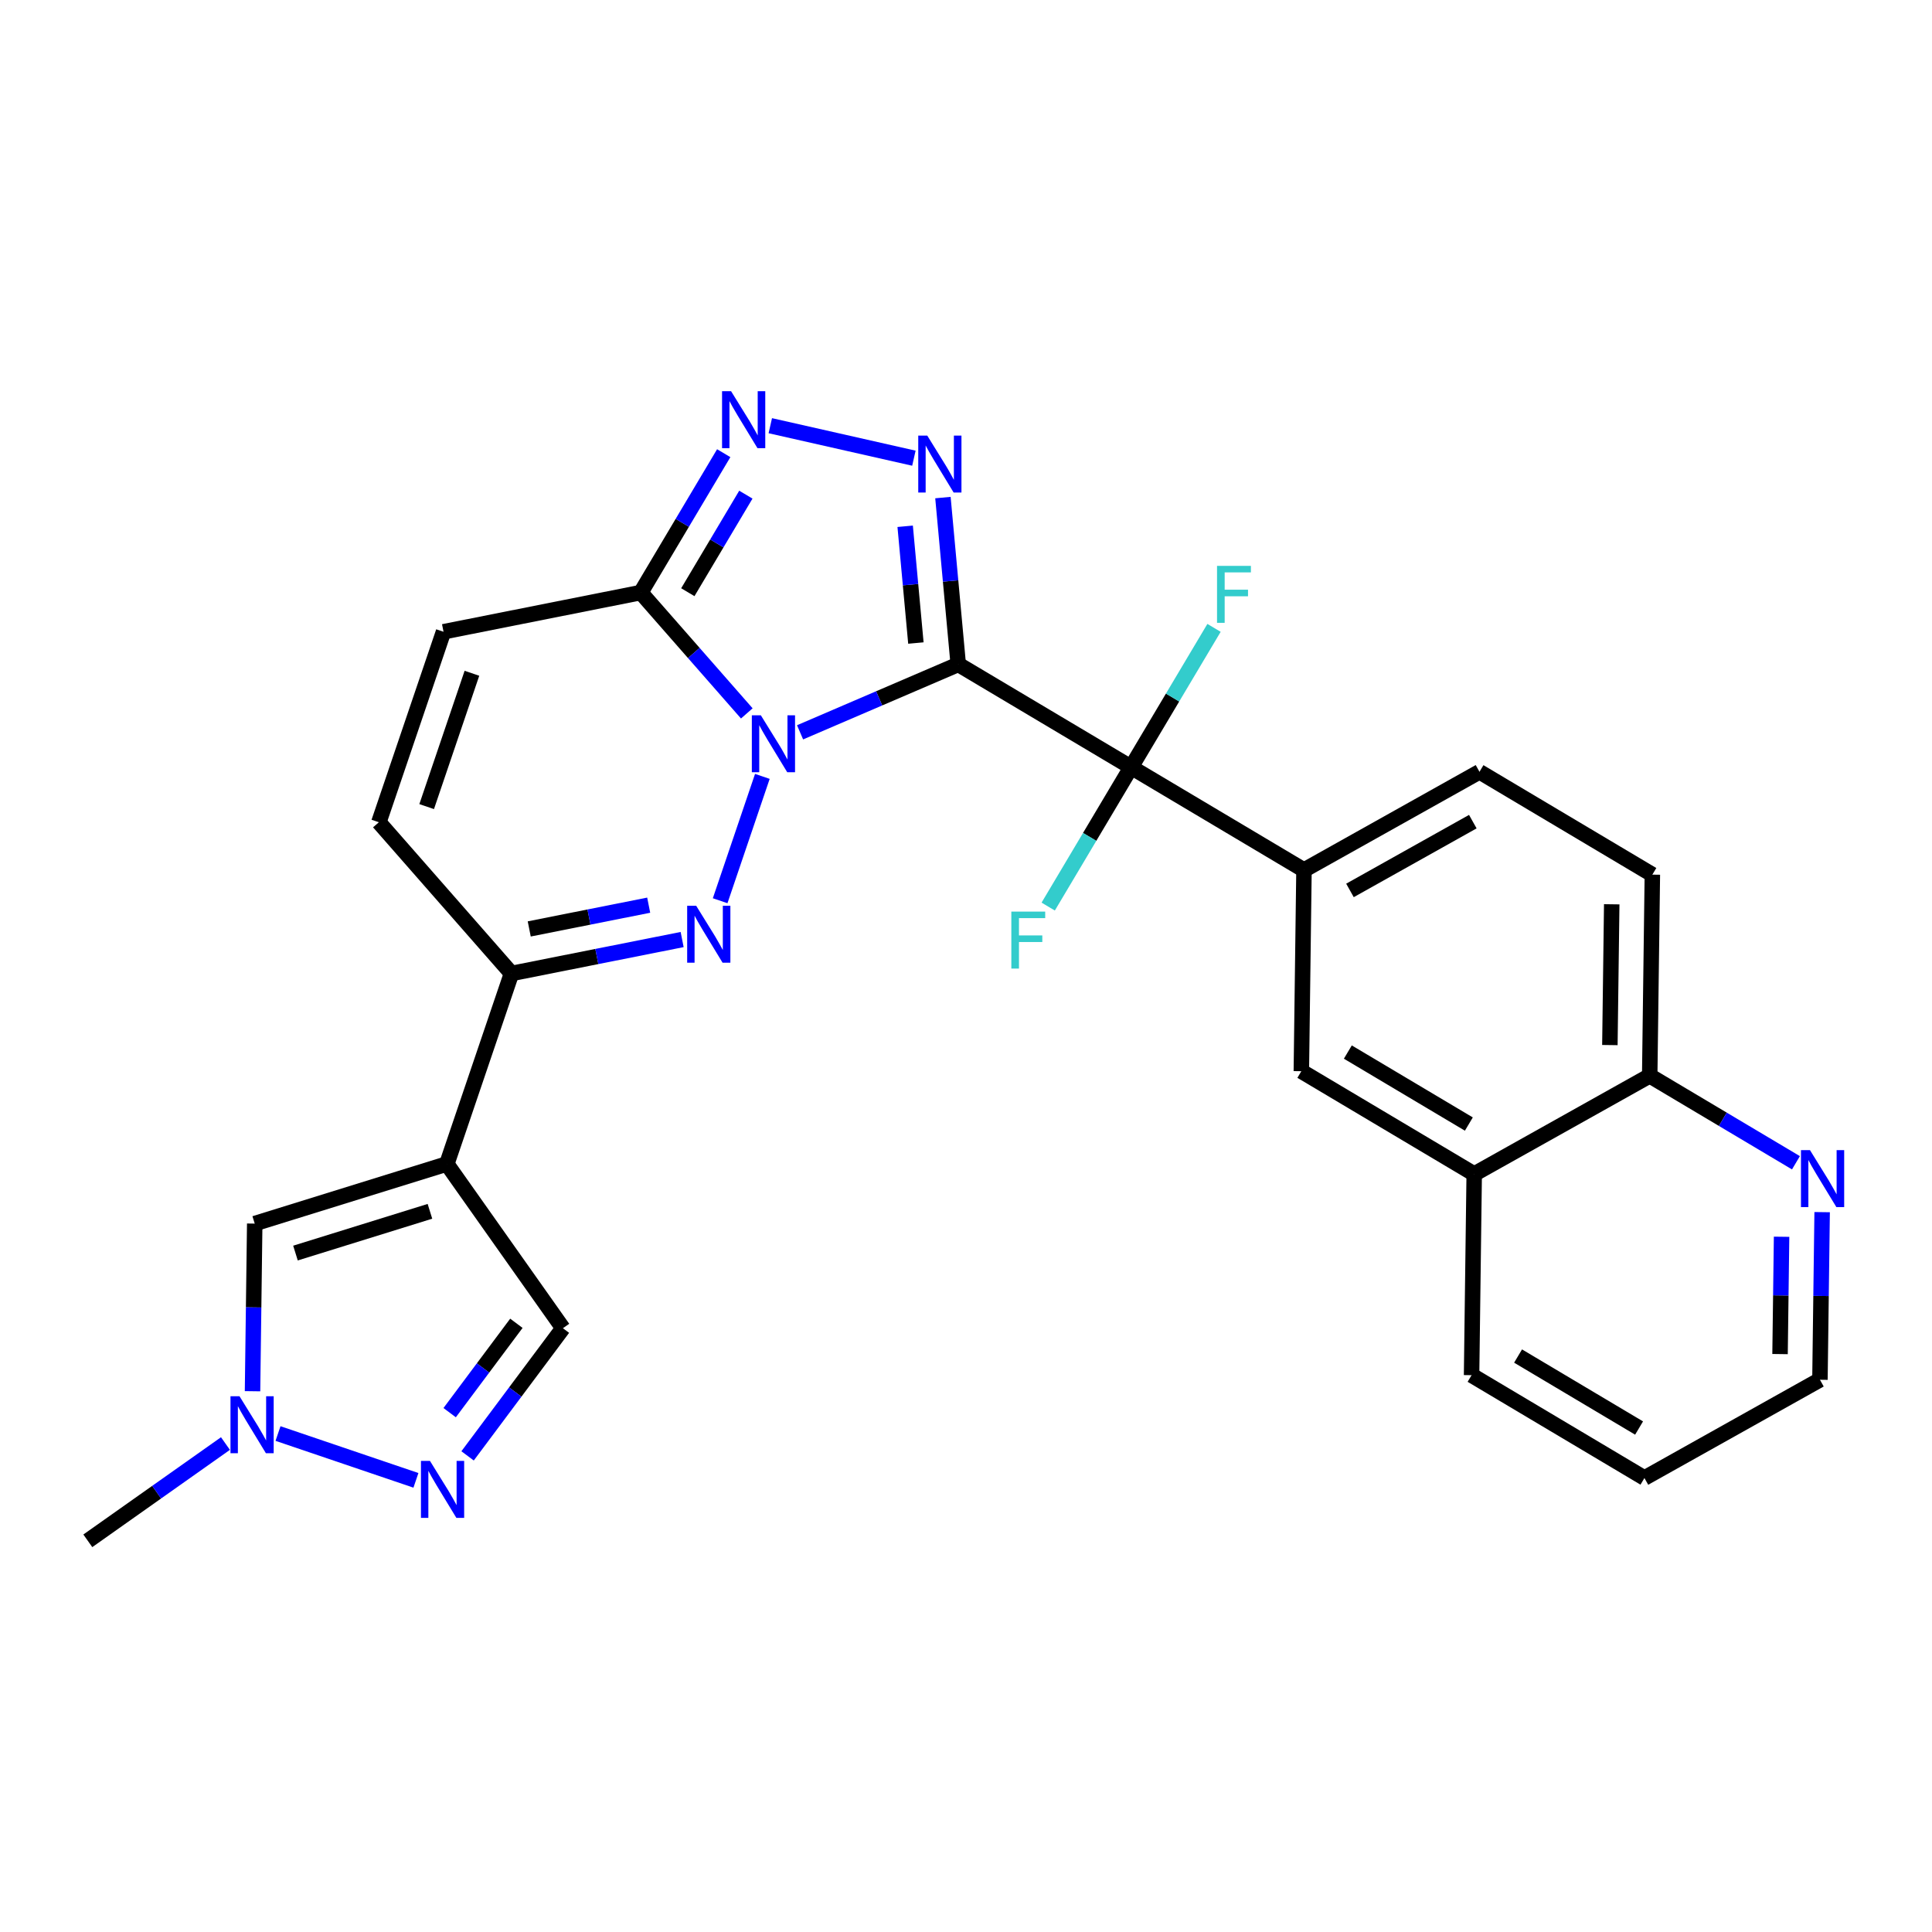 <?xml version='1.0' encoding='iso-8859-1'?>
<svg version='1.1' baseProfile='full'
              xmlns='http://www.w3.org/2000/svg'
                      xmlns:rdkit='http://www.rdkit.org/xml'
                      xmlns:xlink='http://www.w3.org/1999/xlink'
                  xml:space='preserve'
width='250px' height='250px' viewBox='0 0 250 250'>
<!-- END OF HEADER -->
<rect style='opacity:1.0;fill:#FFFFFF;stroke:none' width='250' height='250' x='0' y='0'> </rect>
<path class='bond-0 atom-0 atom-26' d='M 11.364,199.381 L 20.269,193.087' style='fill:none;fill-rule:evenodd;stroke:#000000;stroke-width:2.0px;stroke-linecap:butt;stroke-linejoin:miter;stroke-opacity:1' />
<path class='bond-0 atom-0 atom-26' d='M 20.269,193.087 L 29.174,186.794' style='fill:none;fill-rule:evenodd;stroke:#0000FF;stroke-width:2.0px;stroke-linecap:butt;stroke-linejoin:miter;stroke-opacity:1' />
<path class='bond-1 atom-1 atom-2' d='M 212.789,191.257 L 190.421,177.948' style='fill:none;fill-rule:evenodd;stroke:#000000;stroke-width:2.0px;stroke-linecap:butt;stroke-linejoin:miter;stroke-opacity:1' />
<path class='bond-1 atom-1 atom-2' d='M 212.096,184.787 L 196.438,175.471' style='fill:none;fill-rule:evenodd;stroke:#000000;stroke-width:2.0px;stroke-linecap:butt;stroke-linejoin:miter;stroke-opacity:1' />
<path class='bond-2 atom-1 atom-7' d='M 212.789,191.257 L 235.5,178.54' style='fill:none;fill-rule:evenodd;stroke:#000000;stroke-width:2.0px;stroke-linecap:butt;stroke-linejoin:miter;stroke-opacity:1' />
<path class='bond-3 atom-2 atom-11' d='M 190.421,177.948 L 190.762,151.922' style='fill:none;fill-rule:evenodd;stroke:#000000;stroke-width:2.0px;stroke-linecap:butt;stroke-linejoin:miter;stroke-opacity:1' />
<path class='bond-4 atom-3 atom-4' d='M 191.445,99.87 L 213.814,113.178' style='fill:none;fill-rule:evenodd;stroke:#000000;stroke-width:2.0px;stroke-linecap:butt;stroke-linejoin:miter;stroke-opacity:1' />
<path class='bond-5 atom-3 atom-13' d='M 191.445,99.87 L 168.735,112.587' style='fill:none;fill-rule:evenodd;stroke:#000000;stroke-width:2.0px;stroke-linecap:butt;stroke-linejoin:miter;stroke-opacity:1' />
<path class='bond-5 atom-3 atom-13' d='M 190.582,106.319 L 174.685,115.221' style='fill:none;fill-rule:evenodd;stroke:#000000;stroke-width:2.0px;stroke-linecap:butt;stroke-linejoin:miter;stroke-opacity:1' />
<path class='bond-6 atom-4 atom-14' d='M 213.814,113.178 L 213.472,139.205' style='fill:none;fill-rule:evenodd;stroke:#000000;stroke-width:2.0px;stroke-linecap:butt;stroke-linejoin:miter;stroke-opacity:1' />
<path class='bond-6 atom-4 atom-14' d='M 208.557,117.014 L 208.318,135.232' style='fill:none;fill-rule:evenodd;stroke:#000000;stroke-width:2.0px;stroke-linecap:butt;stroke-linejoin:miter;stroke-opacity:1' />
<path class='bond-7 atom-5 atom-6' d='M 49.025,106.398 L 57.392,81.751' style='fill:none;fill-rule:evenodd;stroke:#000000;stroke-width:2.0px;stroke-linecap:butt;stroke-linejoin:miter;stroke-opacity:1' />
<path class='bond-7 atom-5 atom-6' d='M 55.21,104.374 L 61.067,87.121' style='fill:none;fill-rule:evenodd;stroke:#000000;stroke-width:2.0px;stroke-linecap:butt;stroke-linejoin:miter;stroke-opacity:1' />
<path class='bond-8 atom-5 atom-15' d='M 49.025,106.398 L 66.186,125.968' style='fill:none;fill-rule:evenodd;stroke:#000000;stroke-width:2.0px;stroke-linecap:butt;stroke-linejoin:miter;stroke-opacity:1' />
<path class='bond-9 atom-6 atom-16' d='M 57.392,81.751 L 82.921,76.674' style='fill:none;fill-rule:evenodd;stroke:#000000;stroke-width:2.0px;stroke-linecap:butt;stroke-linejoin:miter;stroke-opacity:1' />
<path class='bond-10 atom-7 atom-21' d='M 235.5,178.54 L 235.642,167.695' style='fill:none;fill-rule:evenodd;stroke:#000000;stroke-width:2.0px;stroke-linecap:butt;stroke-linejoin:miter;stroke-opacity:1' />
<path class='bond-10 atom-7 atom-21' d='M 235.642,167.695 L 235.784,156.85' style='fill:none;fill-rule:evenodd;stroke:#0000FF;stroke-width:2.0px;stroke-linecap:butt;stroke-linejoin:miter;stroke-opacity:1' />
<path class='bond-10 atom-7 atom-21' d='M 230.337,175.218 L 230.437,167.626' style='fill:none;fill-rule:evenodd;stroke:#000000;stroke-width:2.0px;stroke-linecap:butt;stroke-linejoin:miter;stroke-opacity:1' />
<path class='bond-10 atom-7 atom-21' d='M 230.437,167.626 L 230.536,160.035' style='fill:none;fill-rule:evenodd;stroke:#0000FF;stroke-width:2.0px;stroke-linecap:butt;stroke-linejoin:miter;stroke-opacity:1' />
<path class='bond-11 atom-8 atom-11' d='M 168.393,138.613 L 190.762,151.922' style='fill:none;fill-rule:evenodd;stroke:#000000;stroke-width:2.0px;stroke-linecap:butt;stroke-linejoin:miter;stroke-opacity:1' />
<path class='bond-11 atom-8 atom-11' d='M 174.41,136.136 L 190.069,145.452' style='fill:none;fill-rule:evenodd;stroke:#000000;stroke-width:2.0px;stroke-linecap:butt;stroke-linejoin:miter;stroke-opacity:1' />
<path class='bond-12 atom-8 atom-13' d='M 168.393,138.613 L 168.735,112.587' style='fill:none;fill-rule:evenodd;stroke:#000000;stroke-width:2.0px;stroke-linecap:butt;stroke-linejoin:miter;stroke-opacity:1' />
<path class='bond-13 atom-9 atom-12' d='M 72.841,171.871 L 57.819,150.615' style='fill:none;fill-rule:evenodd;stroke:#000000;stroke-width:2.0px;stroke-linecap:butt;stroke-linejoin:miter;stroke-opacity:1' />
<path class='bond-14 atom-9 atom-22' d='M 72.841,171.871 L 66.673,180.13' style='fill:none;fill-rule:evenodd;stroke:#000000;stroke-width:2.0px;stroke-linecap:butt;stroke-linejoin:miter;stroke-opacity:1' />
<path class='bond-14 atom-9 atom-22' d='M 66.673,180.13 L 60.505,188.39' style='fill:none;fill-rule:evenodd;stroke:#0000FF;stroke-width:2.0px;stroke-linecap:butt;stroke-linejoin:miter;stroke-opacity:1' />
<path class='bond-14 atom-9 atom-22' d='M 66.82,171.234 L 62.502,177.016' style='fill:none;fill-rule:evenodd;stroke:#000000;stroke-width:2.0px;stroke-linecap:butt;stroke-linejoin:miter;stroke-opacity:1' />
<path class='bond-14 atom-9 atom-22' d='M 62.502,177.016 L 58.185,182.797' style='fill:none;fill-rule:evenodd;stroke:#0000FF;stroke-width:2.0px;stroke-linecap:butt;stroke-linejoin:miter;stroke-opacity:1' />
<path class='bond-15 atom-10 atom-12' d='M 32.961,158.333 L 57.819,150.615' style='fill:none;fill-rule:evenodd;stroke:#000000;stroke-width:2.0px;stroke-linecap:butt;stroke-linejoin:miter;stroke-opacity:1' />
<path class='bond-15 atom-10 atom-12' d='M 38.234,162.147 L 55.634,156.744' style='fill:none;fill-rule:evenodd;stroke:#000000;stroke-width:2.0px;stroke-linecap:butt;stroke-linejoin:miter;stroke-opacity:1' />
<path class='bond-16 atom-10 atom-26' d='M 32.961,158.333 L 32.819,169.178' style='fill:none;fill-rule:evenodd;stroke:#000000;stroke-width:2.0px;stroke-linecap:butt;stroke-linejoin:miter;stroke-opacity:1' />
<path class='bond-16 atom-10 atom-26' d='M 32.819,169.178 L 32.677,180.023' style='fill:none;fill-rule:evenodd;stroke:#0000FF;stroke-width:2.0px;stroke-linecap:butt;stroke-linejoin:miter;stroke-opacity:1' />
<path class='bond-17 atom-11 atom-14' d='M 190.762,151.922 L 213.472,139.205' style='fill:none;fill-rule:evenodd;stroke:#000000;stroke-width:2.0px;stroke-linecap:butt;stroke-linejoin:miter;stroke-opacity:1' />
<path class='bond-18 atom-12 atom-15' d='M 57.819,150.615 L 66.186,125.968' style='fill:none;fill-rule:evenodd;stroke:#000000;stroke-width:2.0px;stroke-linecap:butt;stroke-linejoin:miter;stroke-opacity:1' />
<path class='bond-19 atom-13 atom-18' d='M 168.735,112.587 L 146.366,99.278' style='fill:none;fill-rule:evenodd;stroke:#000000;stroke-width:2.0px;stroke-linecap:butt;stroke-linejoin:miter;stroke-opacity:1' />
<path class='bond-20 atom-14 atom-21' d='M 213.472,139.205 L 222.933,144.834' style='fill:none;fill-rule:evenodd;stroke:#000000;stroke-width:2.0px;stroke-linecap:butt;stroke-linejoin:miter;stroke-opacity:1' />
<path class='bond-20 atom-14 atom-21' d='M 222.933,144.834 L 232.395,150.463' style='fill:none;fill-rule:evenodd;stroke:#0000FF;stroke-width:2.0px;stroke-linecap:butt;stroke-linejoin:miter;stroke-opacity:1' />
<path class='bond-21 atom-15 atom-25' d='M 66.186,125.968 L 77.228,123.772' style='fill:none;fill-rule:evenodd;stroke:#000000;stroke-width:2.0px;stroke-linecap:butt;stroke-linejoin:miter;stroke-opacity:1' />
<path class='bond-21 atom-15 atom-25' d='M 77.228,123.772 L 88.269,121.576' style='fill:none;fill-rule:evenodd;stroke:#0000FF;stroke-width:2.0px;stroke-linecap:butt;stroke-linejoin:miter;stroke-opacity:1' />
<path class='bond-21 atom-15 atom-25' d='M 68.483,120.203 L 76.212,118.666' style='fill:none;fill-rule:evenodd;stroke:#000000;stroke-width:2.0px;stroke-linecap:butt;stroke-linejoin:miter;stroke-opacity:1' />
<path class='bond-21 atom-15 atom-25' d='M 76.212,118.666 L 83.941,117.129' style='fill:none;fill-rule:evenodd;stroke:#0000FF;stroke-width:2.0px;stroke-linecap:butt;stroke-linejoin:miter;stroke-opacity:1' />
<path class='bond-22 atom-16 atom-23' d='M 82.921,76.674 L 88.285,67.658' style='fill:none;fill-rule:evenodd;stroke:#000000;stroke-width:2.0px;stroke-linecap:butt;stroke-linejoin:miter;stroke-opacity:1' />
<path class='bond-22 atom-16 atom-23' d='M 88.285,67.658 L 93.65,58.641' style='fill:none;fill-rule:evenodd;stroke:#0000FF;stroke-width:2.0px;stroke-linecap:butt;stroke-linejoin:miter;stroke-opacity:1' />
<path class='bond-22 atom-16 atom-23' d='M 89.004,76.631 L 92.759,70.319' style='fill:none;fill-rule:evenodd;stroke:#000000;stroke-width:2.0px;stroke-linecap:butt;stroke-linejoin:miter;stroke-opacity:1' />
<path class='bond-22 atom-16 atom-23' d='M 92.759,70.319 L 96.514,64.008' style='fill:none;fill-rule:evenodd;stroke:#0000FF;stroke-width:2.0px;stroke-linecap:butt;stroke-linejoin:miter;stroke-opacity:1' />
<path class='bond-23 atom-16 atom-27' d='M 82.921,76.674 L 89.778,84.494' style='fill:none;fill-rule:evenodd;stroke:#000000;stroke-width:2.0px;stroke-linecap:butt;stroke-linejoin:miter;stroke-opacity:1' />
<path class='bond-23 atom-16 atom-27' d='M 89.778,84.494 L 96.636,92.314' style='fill:none;fill-rule:evenodd;stroke:#0000FF;stroke-width:2.0px;stroke-linecap:butt;stroke-linejoin:miter;stroke-opacity:1' />
<path class='bond-24 atom-17 atom-18' d='M 123.997,85.969 L 146.366,99.278' style='fill:none;fill-rule:evenodd;stroke:#000000;stroke-width:2.0px;stroke-linecap:butt;stroke-linejoin:miter;stroke-opacity:1' />
<path class='bond-25 atom-17 atom-24' d='M 123.997,85.969 L 123.006,75.178' style='fill:none;fill-rule:evenodd;stroke:#000000;stroke-width:2.0px;stroke-linecap:butt;stroke-linejoin:miter;stroke-opacity:1' />
<path class='bond-25 atom-17 atom-24' d='M 123.006,75.178 L 122.015,64.386' style='fill:none;fill-rule:evenodd;stroke:#0000FF;stroke-width:2.0px;stroke-linecap:butt;stroke-linejoin:miter;stroke-opacity:1' />
<path class='bond-25 atom-17 atom-24' d='M 118.516,83.208 L 117.822,75.654' style='fill:none;fill-rule:evenodd;stroke:#000000;stroke-width:2.0px;stroke-linecap:butt;stroke-linejoin:miter;stroke-opacity:1' />
<path class='bond-25 atom-17 atom-24' d='M 117.822,75.654 L 117.128,68.1' style='fill:none;fill-rule:evenodd;stroke:#0000FF;stroke-width:2.0px;stroke-linecap:butt;stroke-linejoin:miter;stroke-opacity:1' />
<path class='bond-26 atom-17 atom-27' d='M 123.997,85.969 L 113.763,90.366' style='fill:none;fill-rule:evenodd;stroke:#000000;stroke-width:2.0px;stroke-linecap:butt;stroke-linejoin:miter;stroke-opacity:1' />
<path class='bond-26 atom-17 atom-27' d='M 113.763,90.366 L 103.528,94.763' style='fill:none;fill-rule:evenodd;stroke:#0000FF;stroke-width:2.0px;stroke-linecap:butt;stroke-linejoin:miter;stroke-opacity:1' />
<path class='bond-27 atom-18 atom-19' d='M 146.366,99.278 L 151.73,90.262' style='fill:none;fill-rule:evenodd;stroke:#000000;stroke-width:2.0px;stroke-linecap:butt;stroke-linejoin:miter;stroke-opacity:1' />
<path class='bond-27 atom-18 atom-19' d='M 151.73,90.262 L 157.095,81.246' style='fill:none;fill-rule:evenodd;stroke:#33CCCC;stroke-width:2.0px;stroke-linecap:butt;stroke-linejoin:miter;stroke-opacity:1' />
<path class='bond-28 atom-18 atom-20' d='M 146.366,99.278 L 141.002,108.294' style='fill:none;fill-rule:evenodd;stroke:#000000;stroke-width:2.0px;stroke-linecap:butt;stroke-linejoin:miter;stroke-opacity:1' />
<path class='bond-28 atom-18 atom-20' d='M 141.002,108.294 L 135.637,117.311' style='fill:none;fill-rule:evenodd;stroke:#33CCCC;stroke-width:2.0px;stroke-linecap:butt;stroke-linejoin:miter;stroke-opacity:1' />
<path class='bond-29 atom-22 atom-26' d='M 53.821,191.556 L 35.975,185.498' style='fill:none;fill-rule:evenodd;stroke:#0000FF;stroke-width:2.0px;stroke-linecap:butt;stroke-linejoin:miter;stroke-opacity:1' />
<path class='bond-30 atom-23 atom-24' d='M 99.676,55.085 L 118.258,59.29' style='fill:none;fill-rule:evenodd;stroke:#0000FF;stroke-width:2.0px;stroke-linecap:butt;stroke-linejoin:miter;stroke-opacity:1' />
<path class='bond-31 atom-25 atom-27' d='M 93.187,116.554 L 98.649,100.465' style='fill:none;fill-rule:evenodd;stroke:#0000FF;stroke-width:2.0px;stroke-linecap:butt;stroke-linejoin:miter;stroke-opacity:1' />
<path  class='atom-19' d='M 157.483 73.224
L 161.866 73.224
L 161.866 74.067
L 158.472 74.067
L 158.472 76.306
L 161.492 76.306
L 161.492 77.159
L 158.472 77.159
L 158.472 80.595
L 157.483 80.595
L 157.483 73.224
' fill='#33CCCC'/>
<path  class='atom-20' d='M 130.866 117.961
L 135.249 117.961
L 135.249 118.805
L 131.855 118.805
L 131.855 121.043
L 134.874 121.043
L 134.874 121.897
L 131.855 121.897
L 131.855 125.333
L 130.866 125.333
L 130.866 117.961
' fill='#33CCCC'/>
<path  class='atom-21' d='M 234.212 148.828
L 236.627 152.732
Q 236.866 153.117, 237.252 153.815
Q 237.637 154.512, 237.658 154.554
L 237.658 148.828
L 238.636 148.828
L 238.636 156.199
L 237.626 156.199
L 235.034 151.93
Q 234.732 151.43, 234.409 150.858
Q 234.097 150.285, 234.003 150.108
L 234.003 156.199
L 233.045 156.199
L 233.045 148.828
L 234.212 148.828
' fill='#0000FF'/>
<path  class='atom-22' d='M 55.638 189.04
L 58.053 192.945
Q 58.292 193.33, 58.678 194.028
Q 59.063 194.725, 59.084 194.767
L 59.084 189.04
L 60.062 189.04
L 60.062 196.412
L 59.053 196.412
L 56.46 192.143
Q 56.158 191.643, 55.835 191.071
Q 55.523 190.498, 55.429 190.321
L 55.429 196.412
L 54.471 196.412
L 54.471 189.04
L 55.638 189.04
' fill='#0000FF'/>
<path  class='atom-23' d='M 94.6 50.619
L 97.016 54.524
Q 97.255 54.909, 97.64 55.606
Q 98.026 56.304, 98.046 56.346
L 98.046 50.619
L 99.025 50.619
L 99.025 57.991
L 98.015 57.991
L 95.423 53.722
Q 95.121 53.222, 94.798 52.65
Q 94.486 52.077, 94.392 51.9
L 94.392 57.991
L 93.434 57.991
L 93.434 50.619
L 94.6 50.619
' fill='#0000FF'/>
<path  class='atom-24' d='M 119.987 56.364
L 122.402 60.269
Q 122.642 60.654, 123.027 61.352
Q 123.412 62.049, 123.433 62.091
L 123.433 56.364
L 124.412 56.364
L 124.412 63.736
L 123.402 63.736
L 120.809 59.467
Q 120.507 58.967, 120.185 58.395
Q 119.872 57.822, 119.779 57.645
L 119.779 63.736
L 118.821 63.736
L 118.821 56.364
L 119.987 56.364
' fill='#0000FF'/>
<path  class='atom-25' d='M 90.086 117.205
L 92.501 121.109
Q 92.74 121.494, 93.126 122.192
Q 93.511 122.889, 93.532 122.931
L 93.532 117.205
L 94.51 117.205
L 94.51 124.576
L 93.501 124.576
L 90.908 120.307
Q 90.606 119.808, 90.283 119.235
Q 89.971 118.662, 89.877 118.485
L 89.877 124.576
L 88.919 124.576
L 88.919 117.205
L 90.086 117.205
' fill='#0000FF'/>
<path  class='atom-26' d='M 30.991 180.673
L 33.406 184.578
Q 33.645 184.963, 34.031 185.66
Q 34.416 186.358, 34.437 186.4
L 34.437 180.673
L 35.415 180.673
L 35.415 188.045
L 34.406 188.045
L 31.813 183.776
Q 31.511 183.276, 31.188 182.703
Q 30.876 182.131, 30.782 181.954
L 30.782 188.045
L 29.825 188.045
L 29.825 180.673
L 30.991 180.673
' fill='#0000FF'/>
<path  class='atom-27' d='M 98.453 92.558
L 100.868 96.462
Q 101.108 96.847, 101.493 97.545
Q 101.878 98.243, 101.899 98.284
L 101.899 92.558
L 102.878 92.558
L 102.878 99.929
L 101.868 99.929
L 99.275 95.66
Q 98.973 95.161, 98.651 94.588
Q 98.338 94.015, 98.245 93.838
L 98.245 99.929
L 97.287 99.929
L 97.287 92.558
L 98.453 92.558
' fill='#0000FF'/>
</svg>

